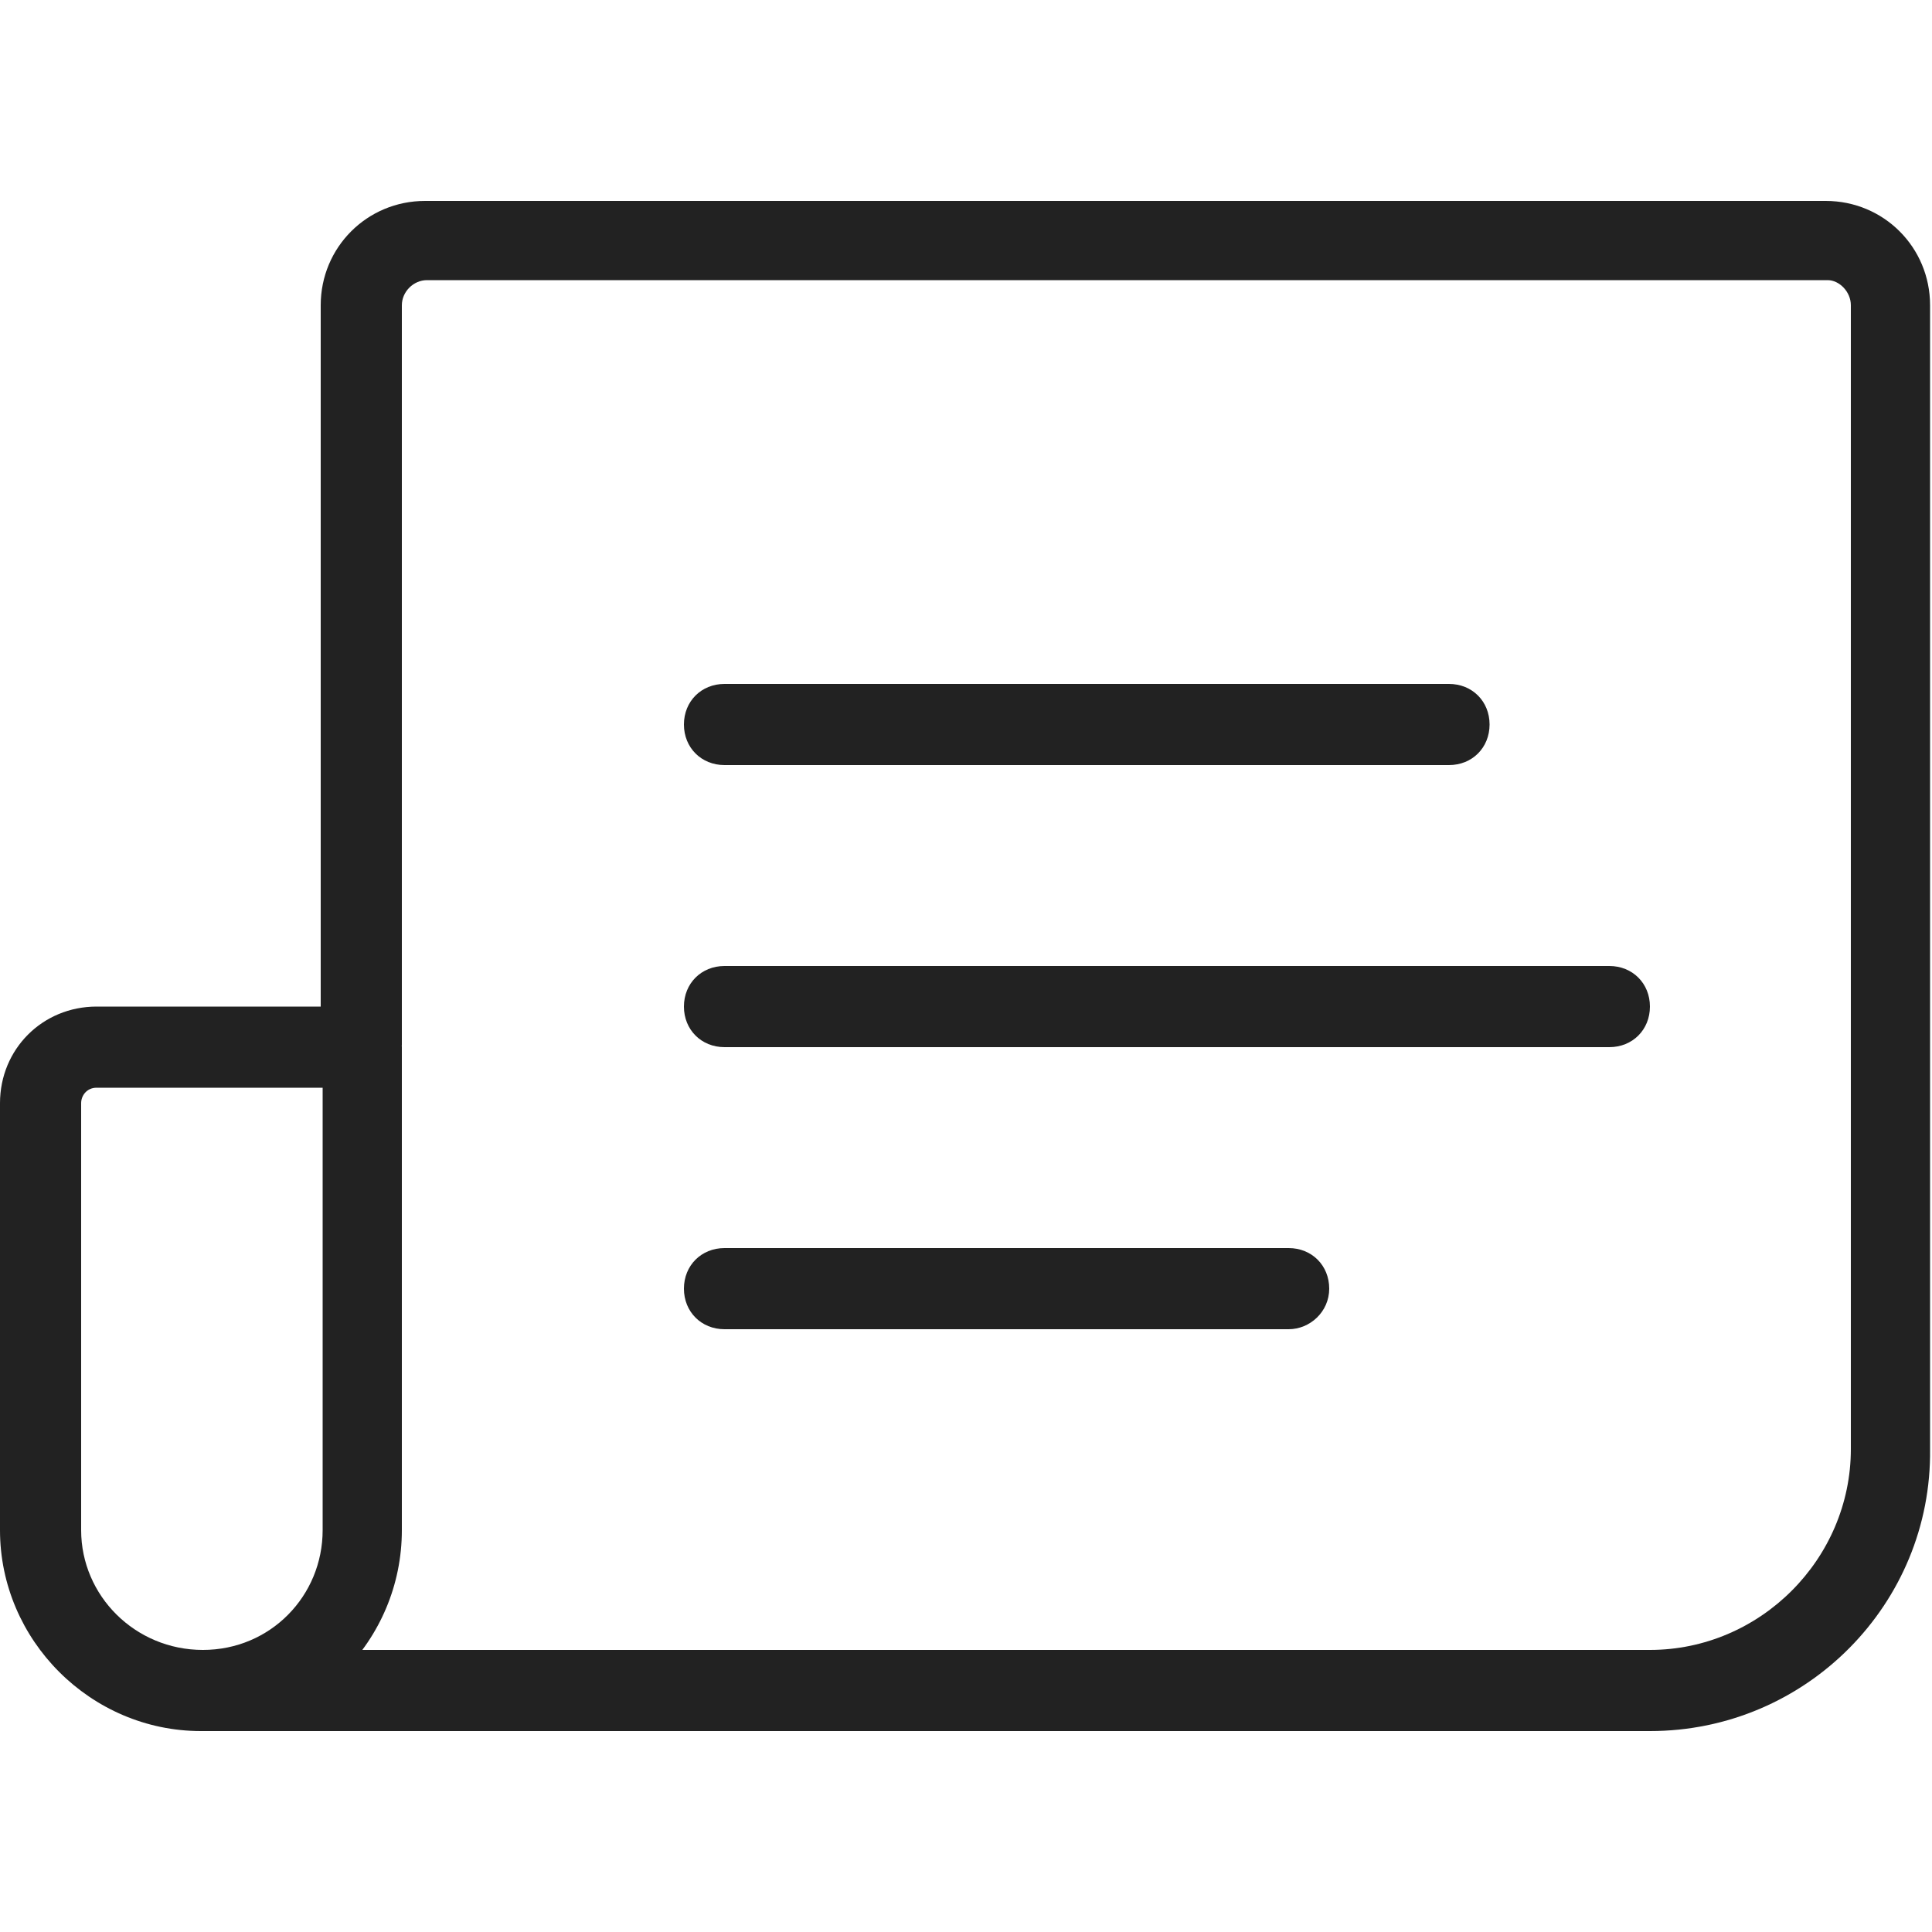 <?xml version="1.0" encoding="utf-8"?>
<!-- Generator: Adobe Illustrator 27.7.0, SVG Export Plug-In . SVG Version: 6.00 Build 0)  -->
<svg version="1.1" id="圖層_1" xmlns="http://www.w3.org/2000/svg" xmlns:xlink="http://www.w3.org/1999/xlink" x="0px" y="0px"
	 viewBox="0 0 100 100" style="enable-background:new 0 0 100 100;" xml:space="preserve">
<style type="text/css">
	.st0{fill:#222222;}
</style>
<g>
	<g>
		<path class="st0" d="M10.4,89.6C4.7,89.6,0,84.9,0,79.2V57.1c0-2.8,2.2-5,5-5h13.7c1.2,0,2.1,0.9,2.1,2.1v25
			C20.8,84.9,16.2,89.6,10.4,89.6z M5,56.3c-0.5,0-0.8,0.4-0.8,0.8v22.1c0,3.4,2.8,6.2,6.3,6.2s6.2-2.8,6.2-6.2V56.3H5z"/>
	</g>
	<g>
		<path class="st0" d="M85.4,89.6h-75v-4.2h75c5.7,0,10.4-4.7,10.4-10.4V15.8c0-0.7-0.6-1.3-1.2-1.3H22.1c-0.7,0-1.3,0.6-1.3,1.3
			v38.3h-4.2V15.8c0-3,2.4-5.4,5.4-5.4h72.5c3,0,5.4,2.4,5.4,5.4V75C100,83,93.5,89.6,85.4,89.6z"/>
	</g>
	<g>
		<path class="st0" d="M75,39.6H37.5c-1.2,0-2.1-0.9-2.1-2.1s0.9-2.1,2.1-2.1H75c1.2,0,2.1,0.9,2.1,2.1S76.2,39.6,75,39.6z"/>
	</g>
	<g>
		<path class="st0" d="M83.3,54.2H37.5c-1.2,0-2.1-0.9-2.1-2.1s0.9-2.1,2.1-2.1h45.8c1.2,0,2.1,0.9,2.1,2.1S84.5,54.2,83.3,54.2z"/>
	</g>
	<g>
		<path class="st0" d="M66.7,68.8H37.5c-1.2,0-2.1-0.9-2.1-2.1s0.9-2.1,2.1-2.1h29.2c1.2,0,2.1,0.9,2.1,2.1S67.8,68.8,66.7,68.8z"/>
	</g>
</g>
</svg>

